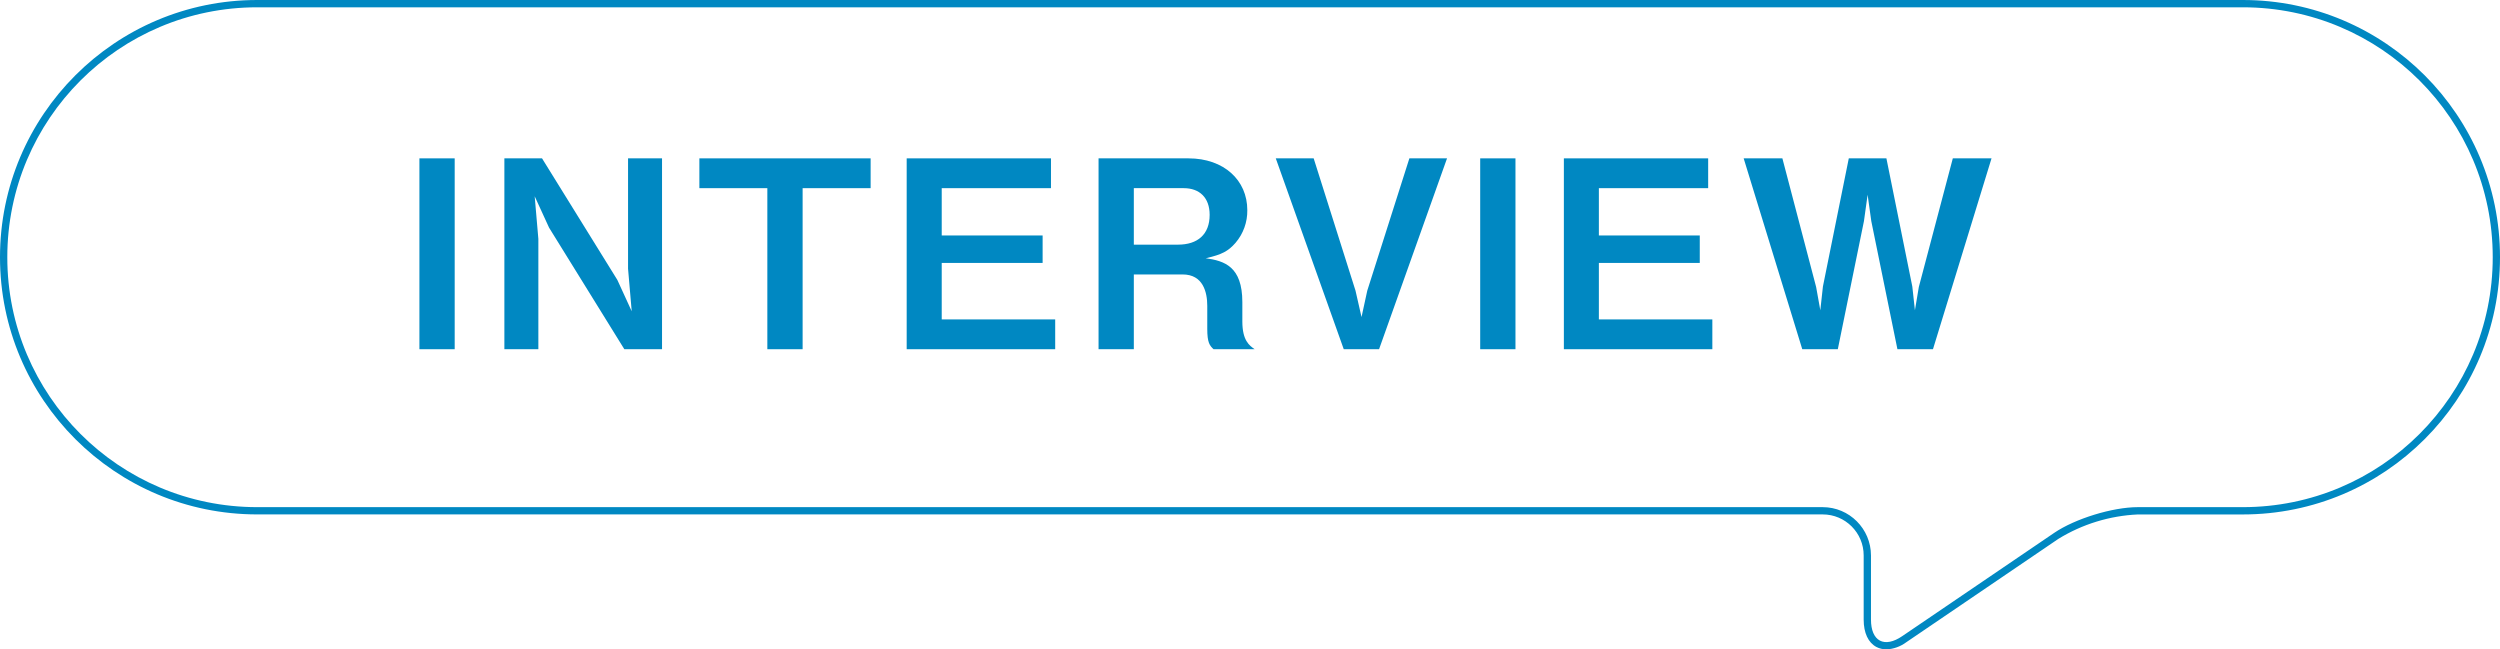 <?xml version="1.0" encoding="UTF-8"?>
<svg id="_レイヤー_1" data-name="レイヤー 1" xmlns="http://www.w3.org/2000/svg" width="640" height="166.23" viewBox="0 0 640 166.23">
  <defs>
    <style>
      .cls-1 {
        fill: #0088c2;
        stroke-width: 0px;
      }
    </style>
  </defs>
  <g id="_見出し_interview" data-name="見出し interview">
    <path id="_パス_5722" data-name="パス 5722" class="cls-1" d="M482.88,166.23c-.87,0-1.74-.2-2.51-.6-2.11-1.12-3.27-3.61-3.27-7.01v-16.44c0-5.79-4.7-10.49-10.49-10.49H65.85C29.48,131.69,0,102.21,0,65.85S29.48,0,65.85,0h508.31c36.37,0,65.84,29.48,65.84,65.85s-29.48,65.85-65.84,65.85h-26.88c-7.2.33-14.21,2.48-20.35,6.26l-38.92,26.45c-1.49,1.11-3.27,1.75-5.12,1.84M65.85,1.87C30.51,1.87,1.87,30.51,1.87,65.85s28.64,63.98,63.98,63.98h400.76c6.82,0,12.35,5.54,12.36,12.36v16.44c0,2.68.81,4.58,2.28,5.36s3.5.38,5.71-1.13l38.92-26.45c5.34-3.63,14.94-6.58,21.4-6.58h26.88c35.33,0,63.98-28.64,63.98-63.98S609.49,1.87,574.16,1.87H65.85Z"/>
    <g id="_グループ_676" data-name="グループ 676">
      <rect id="_長方形_596" data-name="長方形 596" class="cls-1" x="107.37" y="40.54" width="9.03" height="48.86"/>
      <path id="_パス_5723" data-name="パス 5723" class="cls-1" d="M159.83,89.4l-19.27-31.12-3.68-8.03.94,10.91v28.24h-8.7v-48.86h9.64l19.28,31.12,3.68,8.03-.94-10.91v-28.24h8.7v48.86h-9.64Z"/>
      <path id="_パス_5724" data-name="パス 5724" class="cls-1" d="M205.47,48.17v41.23h-9.03v-41.23h-17.4v-7.63h43.84v7.63h-17.41Z"/>
      <path id="_パス_5725" data-name="パス 5725" class="cls-1" d="M232.11,89.4v-48.86h36.94v7.63h-27.97v12.11h25.83v7.03h-25.83v14.46h29.05v7.63h-38.02Z"/>
      <path id="_パス_5726" data-name="パス 5726" class="cls-1" d="M310.67,89.4c-1-.94-1.61-1.67-1.61-5.22v-5.89c0-3.48-1.07-8.03-6.29-8.03h-12.51v19.14h-9.03v-48.86h23.02c9.1,0,15.06,5.62,15.06,13.25.05,3.06-1.02,6.04-3.01,8.37-1.87,2.14-3.48,3.01-7.63,3.95,4.75.67,9.37,2.08,9.37,11.24v4.95c0,4.89,1.81,6.16,3.15,7.1h-10.51ZM303.04,48.17h-12.78v14.46h11.31c5.02,0,8.1-2.61,8.1-7.63,0-4.42-2.61-6.83-6.63-6.83"/>
      <path id="_パス_5727" data-name="パス 5727" class="cls-1" d="M353.03,89.4h-9.03l-17.4-48.86h9.7l10.71,33.87,1.54,6.76,1.47-6.76,10.78-33.87h9.64l-17.4,48.86Z"/>
      <rect id="_長方形_597" data-name="長方形 597" class="cls-1" x="378.93" y="40.54" width="9.03" height="48.86"/>
      <path id="_パス_5728" data-name="パス 5728" class="cls-1" d="M400.35,89.4v-48.86h36.94v7.63h-27.98v12.11h25.83v7.03h-25.83v14.46h29.05v7.63h-38.01Z"/>
      <path id="_パス_5729" data-name="パス 5729" class="cls-1" d="M494.84,89.4h-9.1l-6.69-32.79-.94-6.76-.94,6.76-6.69,32.79h-9.1l-15-48.86h9.91l8.64,32.93,1.07,5.96.67-6.09,6.62-32.8h9.63l6.63,32.8.67,6.09,1-5.96,8.7-32.93h9.91l-14.99,48.86Z"/>
    </g>
  </g>
</svg>